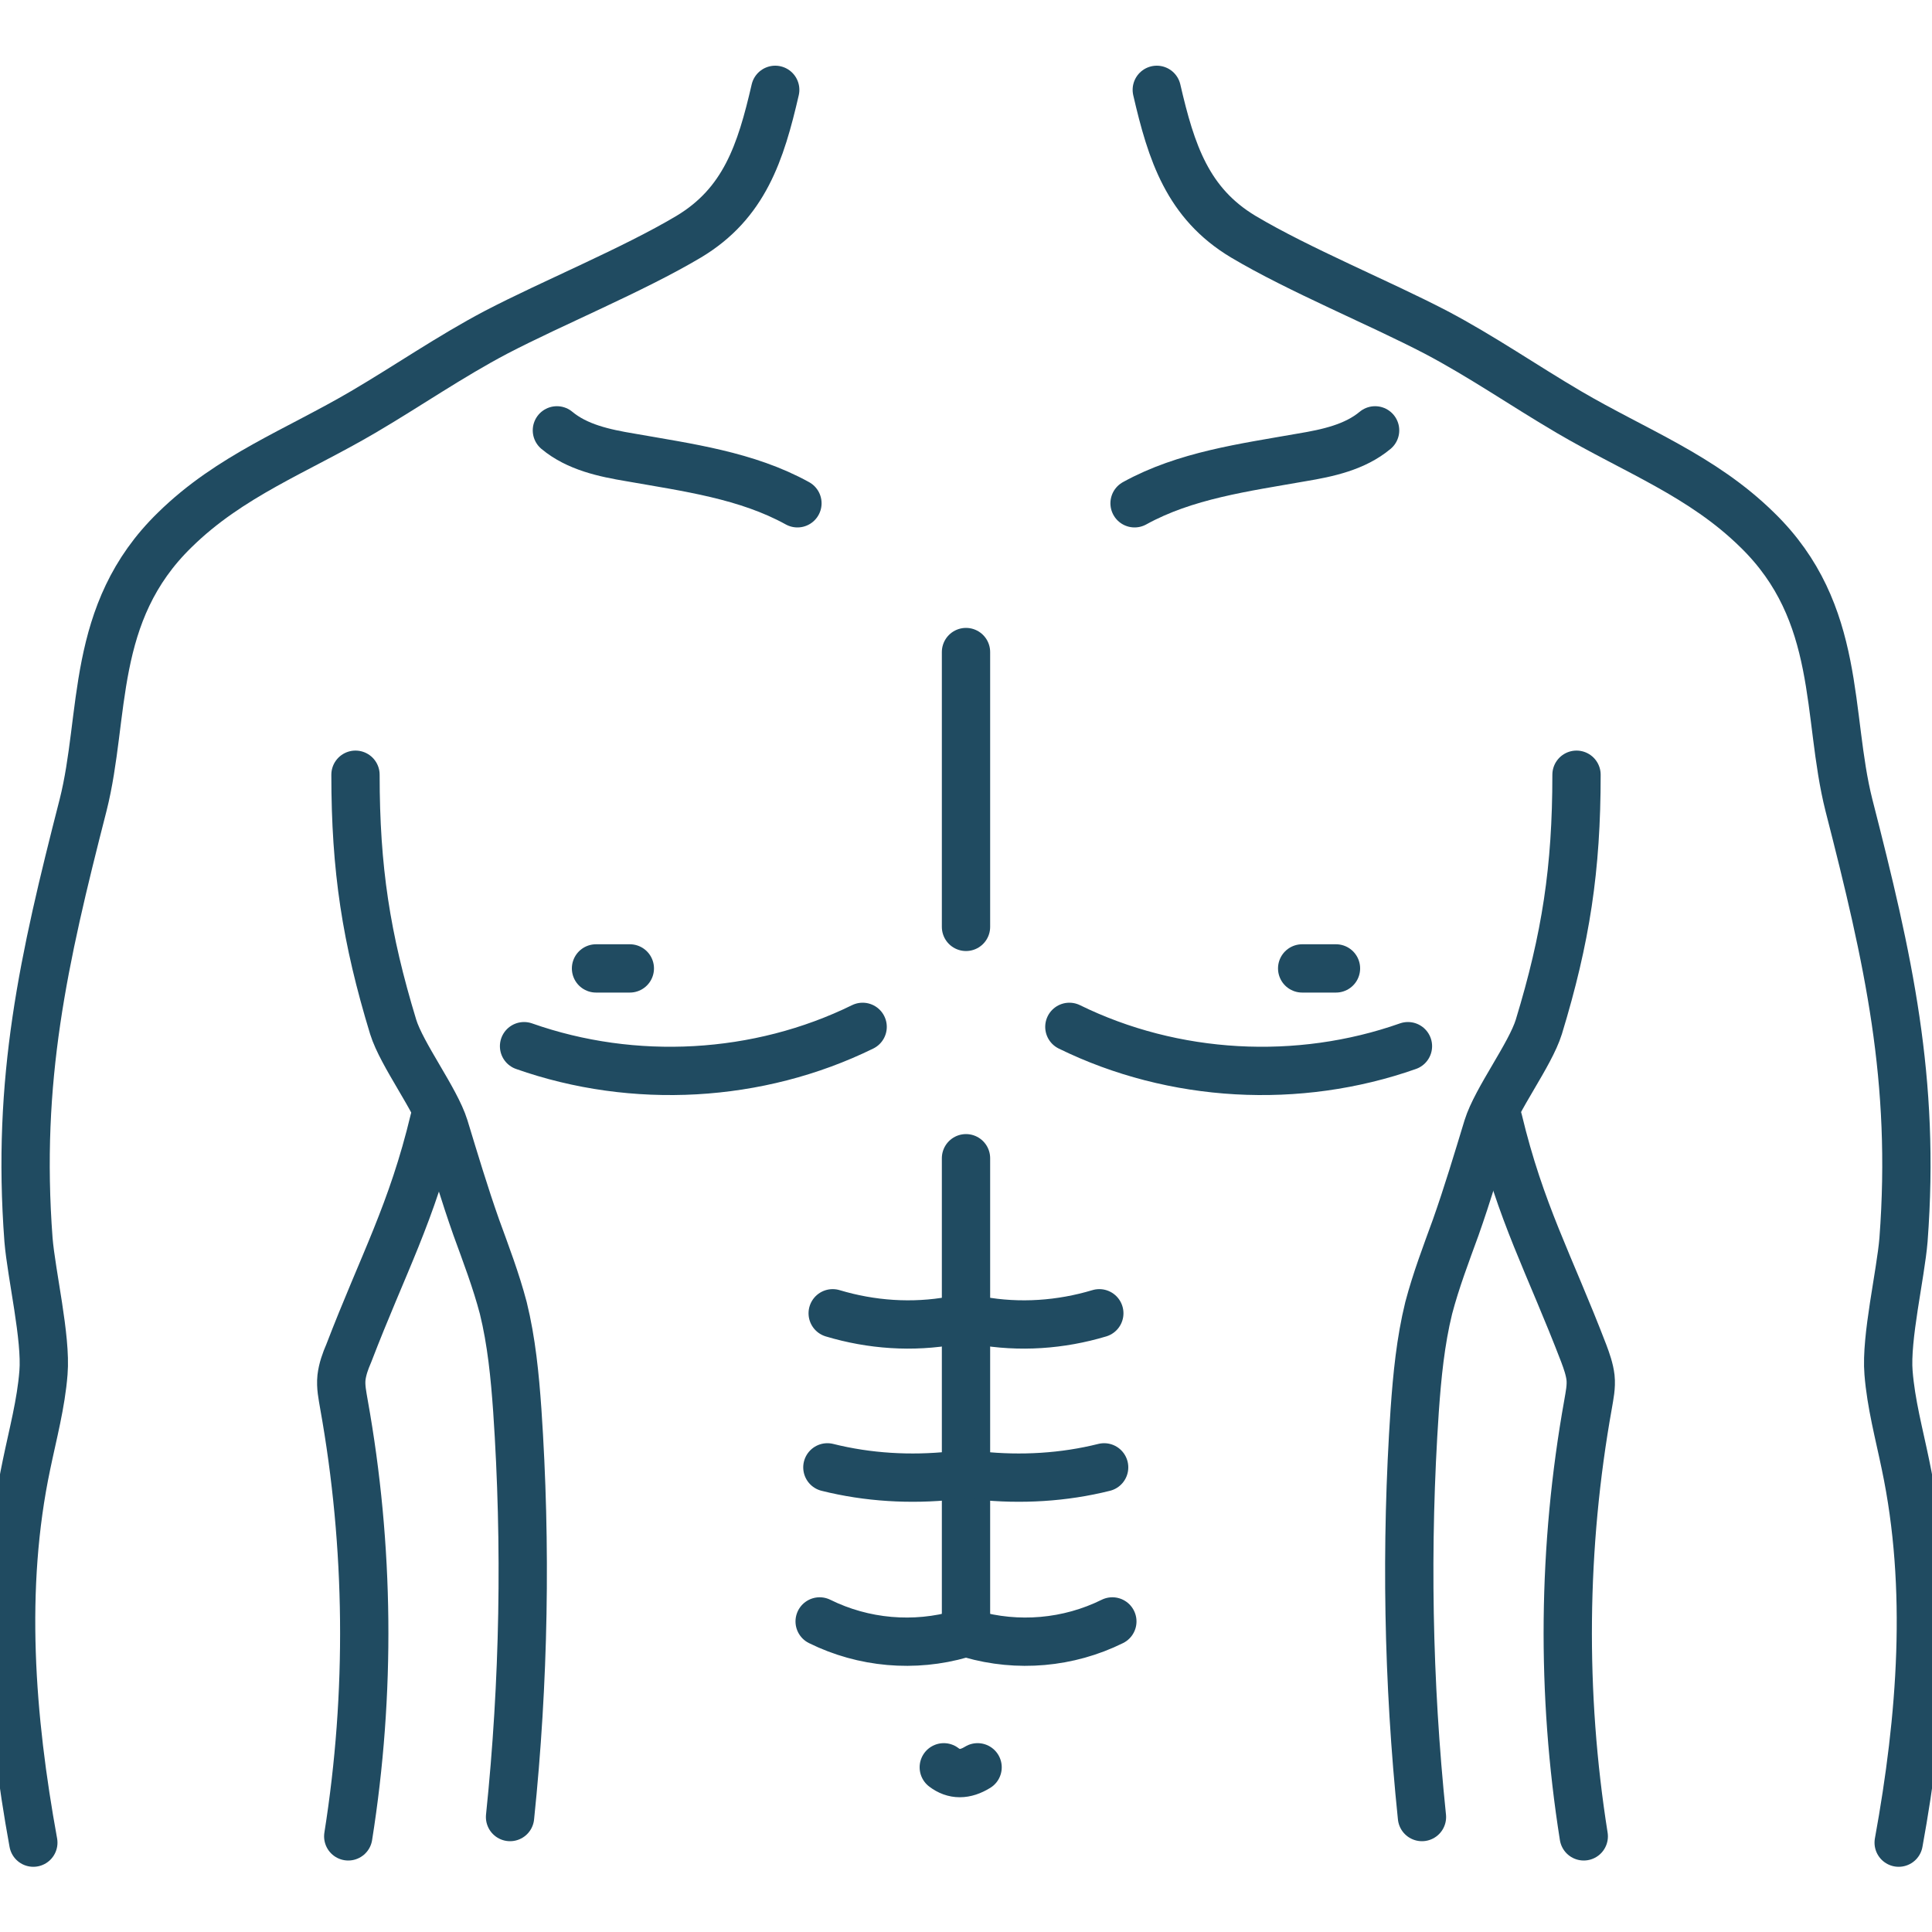 <?xml version="1.0" encoding="UTF-8"?> <svg xmlns="http://www.w3.org/2000/svg" xmlns:xlink="http://www.w3.org/1999/xlink" id="katman_1" data-name="katman 1" viewBox="0 0 40 40"><defs><style> .cls-1 { stroke: #204b61; stroke-linecap: round; stroke-linejoin: round; } .cls-1, .cls-2 { fill: none; } .cls-3 { clip-path: url(#clippath); } </style><clipPath id="clippath"><rect class="cls-2" width="40" height="40"></rect></clipPath></defs><g class="cls-3"><g><path class="cls-1" d="M.69,38.15c-.47-2.58-.68-5.27-.14-7.83.13-.63.3-1.26.35-1.9.06-.72-.25-2.03-.31-2.75-.25-3.32.31-5.8,1.13-9,.47-1.86.13-3.98,1.9-5.7,1.14-1.12,2.52-1.63,3.9-2.44.92-.54,1.8-1.15,2.75-1.65,1.19-.62,2.83-1.29,3.99-1.98,1.15-.69,1.49-1.74,1.79-3.04"></path><line class="cls-1" x1="20" y1="13.5" x2="20" y2="19.19"></line><line class="cls-1" x1="20" y1="23.98" x2="20" y2="33.72"></line><path class="cls-1" d="M11.53,8.91c.42.35.98.47,1.52.56,1.19.21,2.41.37,3.46.95"></path><path class="cls-1" d="M17.86,21.26c-2.16,1.06-4.74,1.2-7.01.4"></path><line class="cls-1" x1="13.04" y1="20.05" x2="12.34" y2="20.05"></line><path class="cls-1" d="M20.24,36.59c-.26.16-.49.16-.7,0"></path><path class="cls-1" d="M16.97,33.57c.91.45,1.96.54,2.93.26"></path><path class="cls-1" d="M17.13,30.38c.84.21,1.72.26,2.58.17"></path><path class="cls-1" d="M17.24,27.19c.8.24,1.65.3,2.48.15"></path><path class="cls-1" d="M39.31,38.15c.47-2.58.68-5.27.14-7.83-.13-.63-.3-1.26-.35-1.9-.06-.72.25-2.03.31-2.75.25-3.32-.31-5.8-1.13-9-.47-1.86-.13-3.98-1.9-5.7-1.14-1.12-2.52-1.63-3.9-2.44-.92-.54-1.8-1.15-2.75-1.65-1.19-.62-2.83-1.29-3.99-1.98-1.15-.69-1.49-1.74-1.79-3.04"></path><path class="cls-1" d="M32.64,16.04c0,1.95-.22,3.38-.78,5.22-.18.58-.88,1.5-1.06,2.08-.21.69-.42,1.39-.66,2.07-.2.55-.41,1.1-.56,1.67-.17.69-.24,1.41-.29,2.12-.19,2.8-.14,5.62.15,8.42"></path><path class="cls-1" d="M32.79,38.02c-.47-2.96-.44-6,.09-8.95.03-.18.07-.36.05-.55-.02-.17-.08-.34-.14-.5-.71-1.85-1.31-2.91-1.77-4.83"></path><path class="cls-1" d="M7.36,16.04c0,1.95.22,3.38.78,5.22.18.58.88,1.5,1.06,2.08.21.69.42,1.39.66,2.07.2.55.41,1.1.56,1.67.17.69.24,1.41.29,2.12.19,2.8.14,5.62-.15,8.42"></path><path class="cls-1" d="M7.21,38.02c.47-2.96.44-6-.09-8.95-.03-.18-.07-.36-.05-.55.02-.17.08-.34.15-.5.71-1.85,1.31-2.91,1.77-4.83"></path><path class="cls-1" d="M28.47,8.91c-.42.35-.98.47-1.52.56-1.19.21-2.41.37-3.46.95"></path><path class="cls-1" d="M22.14,21.26c2.16,1.06,4.74,1.2,7.01.4"></path><line class="cls-1" x1="26.96" y1="20.05" x2="27.66" y2="20.05"></line><path class="cls-1" d="M23.03,33.57c-.91.45-1.96.54-2.93.26"></path><path class="cls-1" d="M22.86,30.38c-.84.21-1.72.26-2.58.17"></path><path class="cls-1" d="M22.76,27.19c-.8.24-1.65.3-2.48.15"></path></g></g></svg> 